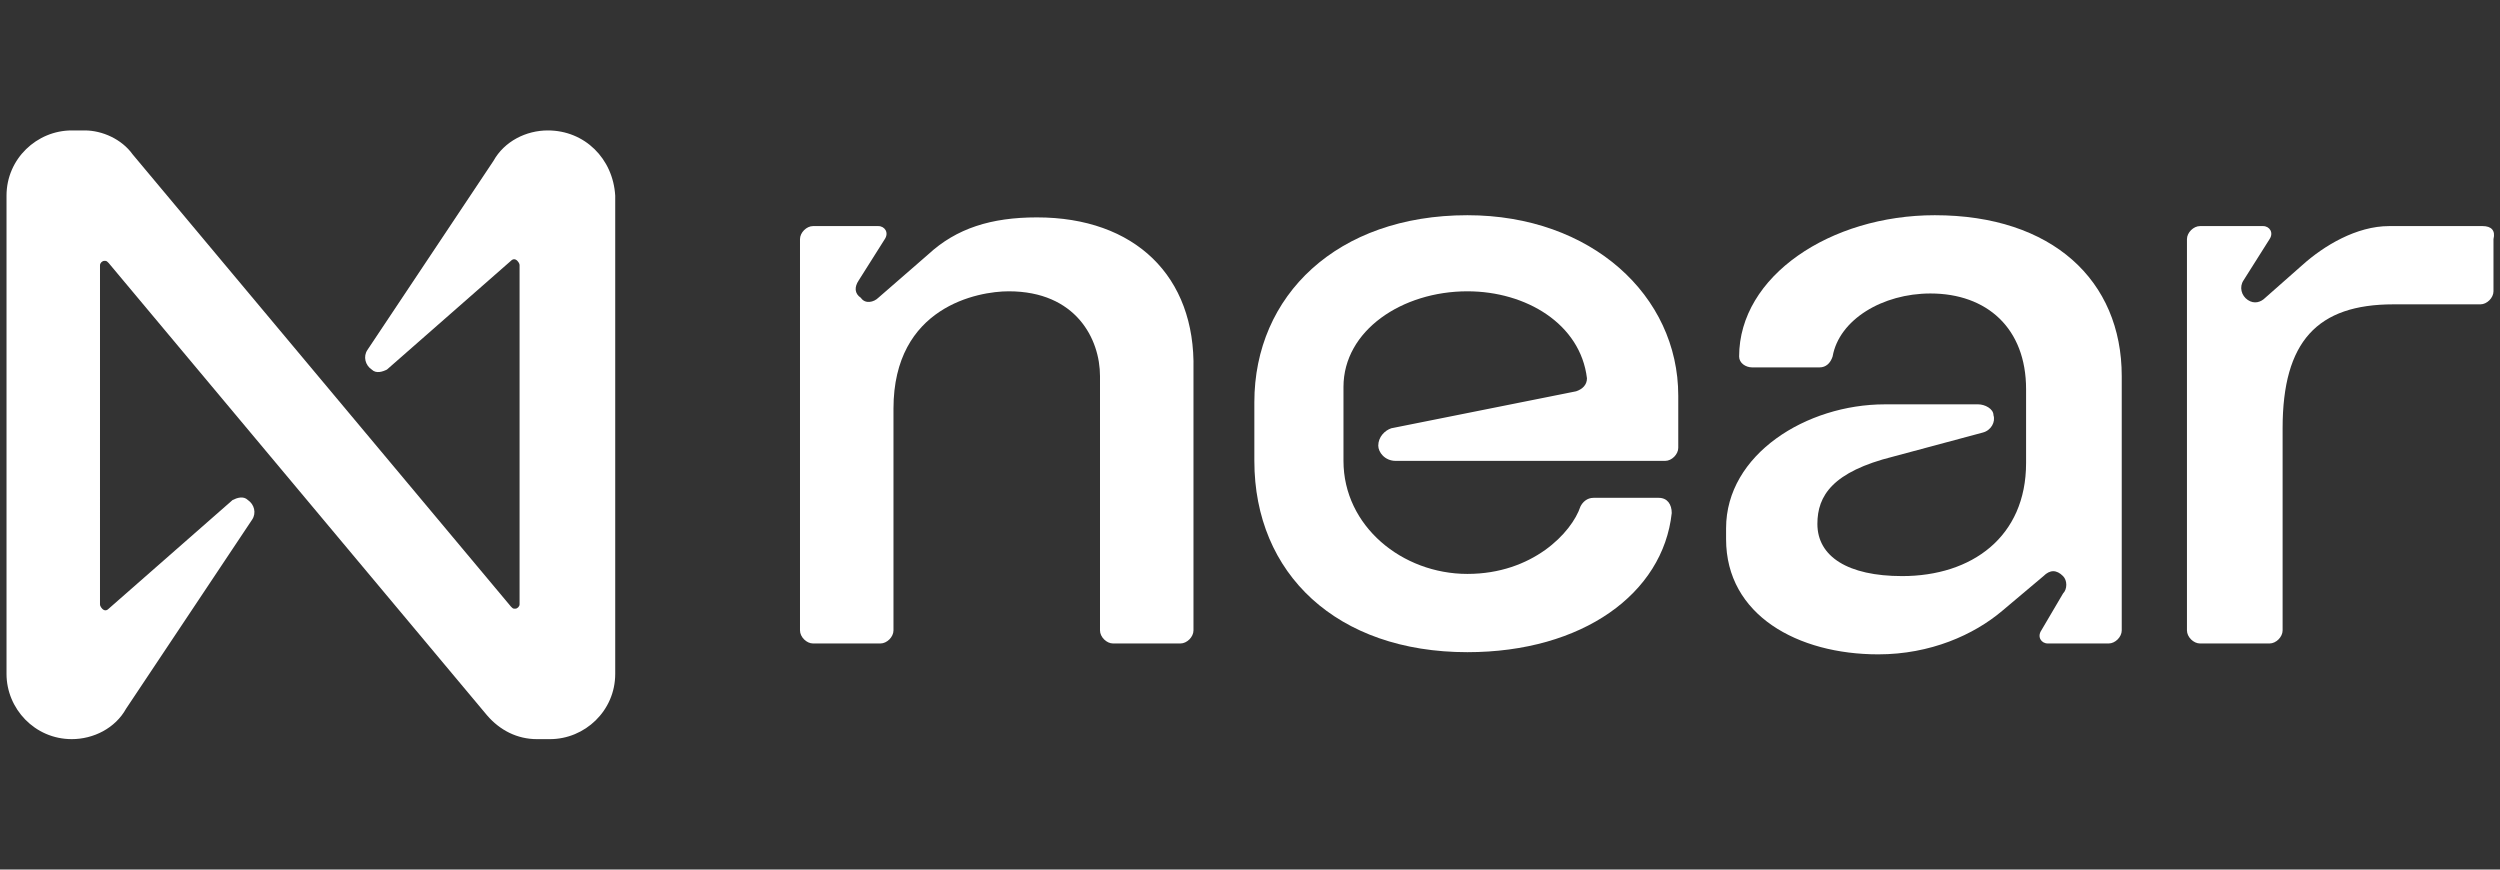 <?xml version="1.0" encoding="utf-8"?>
<!-- Generator: Adobe Illustrator 26.0.1, SVG Export Plug-In . SVG Version: 6.00 Build 0)  -->
<svg version="1.1" id="Слой_1" xmlns="http://www.w3.org/2000/svg" xmlns:xlink="http://www.w3.org/1999/xlink" x="0px" y="0px"
	 viewBox="0 0 115 40" style="enable-background:new 0 0 115 40;" xml:space="preserve">
<rect x="0" y="0" width="115" height="40" fill="#333333" stroke="none"/>
<style type="text/css">
	.st0{fill:#FFFFFF;}
</style>
<g>
	<path class="st0" d="M25.2,6L25.2,6c-1,0-2,0.5-2.5,1.4l-5.8,8.7c-0.2,0.3-0.1,0.7,0.2,0.9c0.2,0.2,0.5,0.1,0.7,0l5.7-5
		c0.1-0.1,0.2-0.1,0.3,0c0,0,0.1,0.1,0.1,0.2v15.6c0,0.1-0.1,0.2-0.2,0.2c-0.1,0-0.1,0-0.2-0.1L6.1,7.1C5.6,6.4,4.7,6,3.9,6H3.3
		c-1.6,0-3,1.3-3,3v22c0,1.6,1.3,3,3,3c1,0,2-0.5,2.5-1.4l5.8-8.7c0.2-0.3,0.1-0.7-0.2-0.9c-0.2-0.2-0.5-0.1-0.7,0l-5.7,5
		c-0.1,0.1-0.2,0.1-0.3,0c0,0-0.1-0.1-0.1-0.2V12.2c0-0.1,0.1-0.2,0.2-0.2c0.1,0,0.1,0,0.2,0.1l17.4,20.8c0.6,0.7,1.4,1.1,2.3,1.1
		h0.6c1.6,0,3-1.3,3-3V9C28.2,7.3,26.9,6,25.2,6z"/>
	<path class="st0" d="M47.7,10c-2.1,0-3.7,0.5-5,1.7l-2.3,2c-0.2,0.2-0.6,0.3-0.8,0c-0.3-0.2-0.3-0.5-0.1-0.8l1.2-1.9
		c0.2-0.3,0-0.6-0.3-0.6h-3c-0.3,0-0.6,0.3-0.6,0.6V29c0,0.3,0.3,0.6,0.6,0.6h3.1c0.3,0,0.6-0.3,0.6-0.6V18.8c0-4.7,3.9-5.4,5.3-5.4
		c3.1,0,4.2,2.2,4.2,3.9V29c0,0.3,0.3,0.6,0.6,0.6h3.1c0.3,0,0.6-0.3,0.6-0.6V17C55,12.7,52.2,10,47.7,10z"/>
	<path class="st0" d="M67.5,9.9L67.5,9.9c-6,0-9.8,3.7-9.8,8.6v2.7c0,5.2,3.8,8.8,9.8,8.8c5.3,0,9-2.7,9.4-6.4
		c0-0.4-0.2-0.7-0.6-0.7h-3c-0.3,0-0.5,0.2-0.6,0.4c-0.4,1.2-2.2,3.1-5.2,3.1c-3,0-5.7-2.2-5.7-5.2l0-3.4c0-2.6,2.7-4.4,5.7-4.4
		c2.7,0,5.2,1.5,5.5,4c0,0.3-0.2,0.5-0.5,0.6L64,19.7c-0.3,0.1-0.6,0.4-0.6,0.8v0c0,0.3,0.3,0.7,0.8,0.7h12.4c0.3,0,0.6-0.3,0.6-0.6
		v-2.4C77.2,13.6,73.2,9.9,67.5,9.9z"/>
	<path class="st0" d="M114.2,10.4L114.2,10.4h-4.3c-1.5,0-3,0.9-4,1.8l-1.7,1.5c-0.2,0.2-0.5,0.3-0.8,0.1c-0.3-0.2-0.4-0.6-0.2-0.9
		l1.2-1.9c0.2-0.3,0-0.6-0.3-0.6h-2.9c-0.3,0-0.6,0.3-0.6,0.6V29c0,0.3,0.3,0.6,0.6,0.6h3.2c0.3,0,0.6-0.3,0.6-0.6v-9.3
		c0-4,1.6-5.7,5.1-5.7h4c0.3,0,0.6-0.3,0.6-0.6V11C114.8,10.6,114.6,10.4,114.2,10.4z"/>
	<path class="st0" d="M89,9.9L89,9.9c-4.8,0-9,2.8-9,6.5c0,0.3,0.3,0.5,0.6,0.5h3.1c0.3,0,0.5-0.2,0.6-0.5c0.3-1.7,2.3-2.9,4.5-2.9
		c2.6,0,4.4,1.6,4.4,4.4v3.4c0,3.4-2.5,5.2-5.7,5.2c-2.5,0-3.9-0.9-3.9-2.4c0-1.3,0.7-2.4,3.5-3.1l4.1-1.1c0.4-0.1,0.6-0.5,0.5-0.8
		c0-0.3-0.4-0.5-0.7-0.5h-4.3c-3.6,0-7.3,2.3-7.3,5.7v0.5c0,3.5,3.3,5.3,7,5.3c2.4,0,4.4-0.9,5.7-2l1.9-1.6c0.3-0.3,0.6-0.3,0.9,0
		c0.2,0.2,0.2,0.6,0,0.8L93.9,29c-0.2,0.3,0,0.6,0.3,0.6H97c0.3,0,0.6-0.3,0.6-0.6V17.3C97.6,12.9,94.4,9.9,89,9.9z"/>
</g>
</svg>
